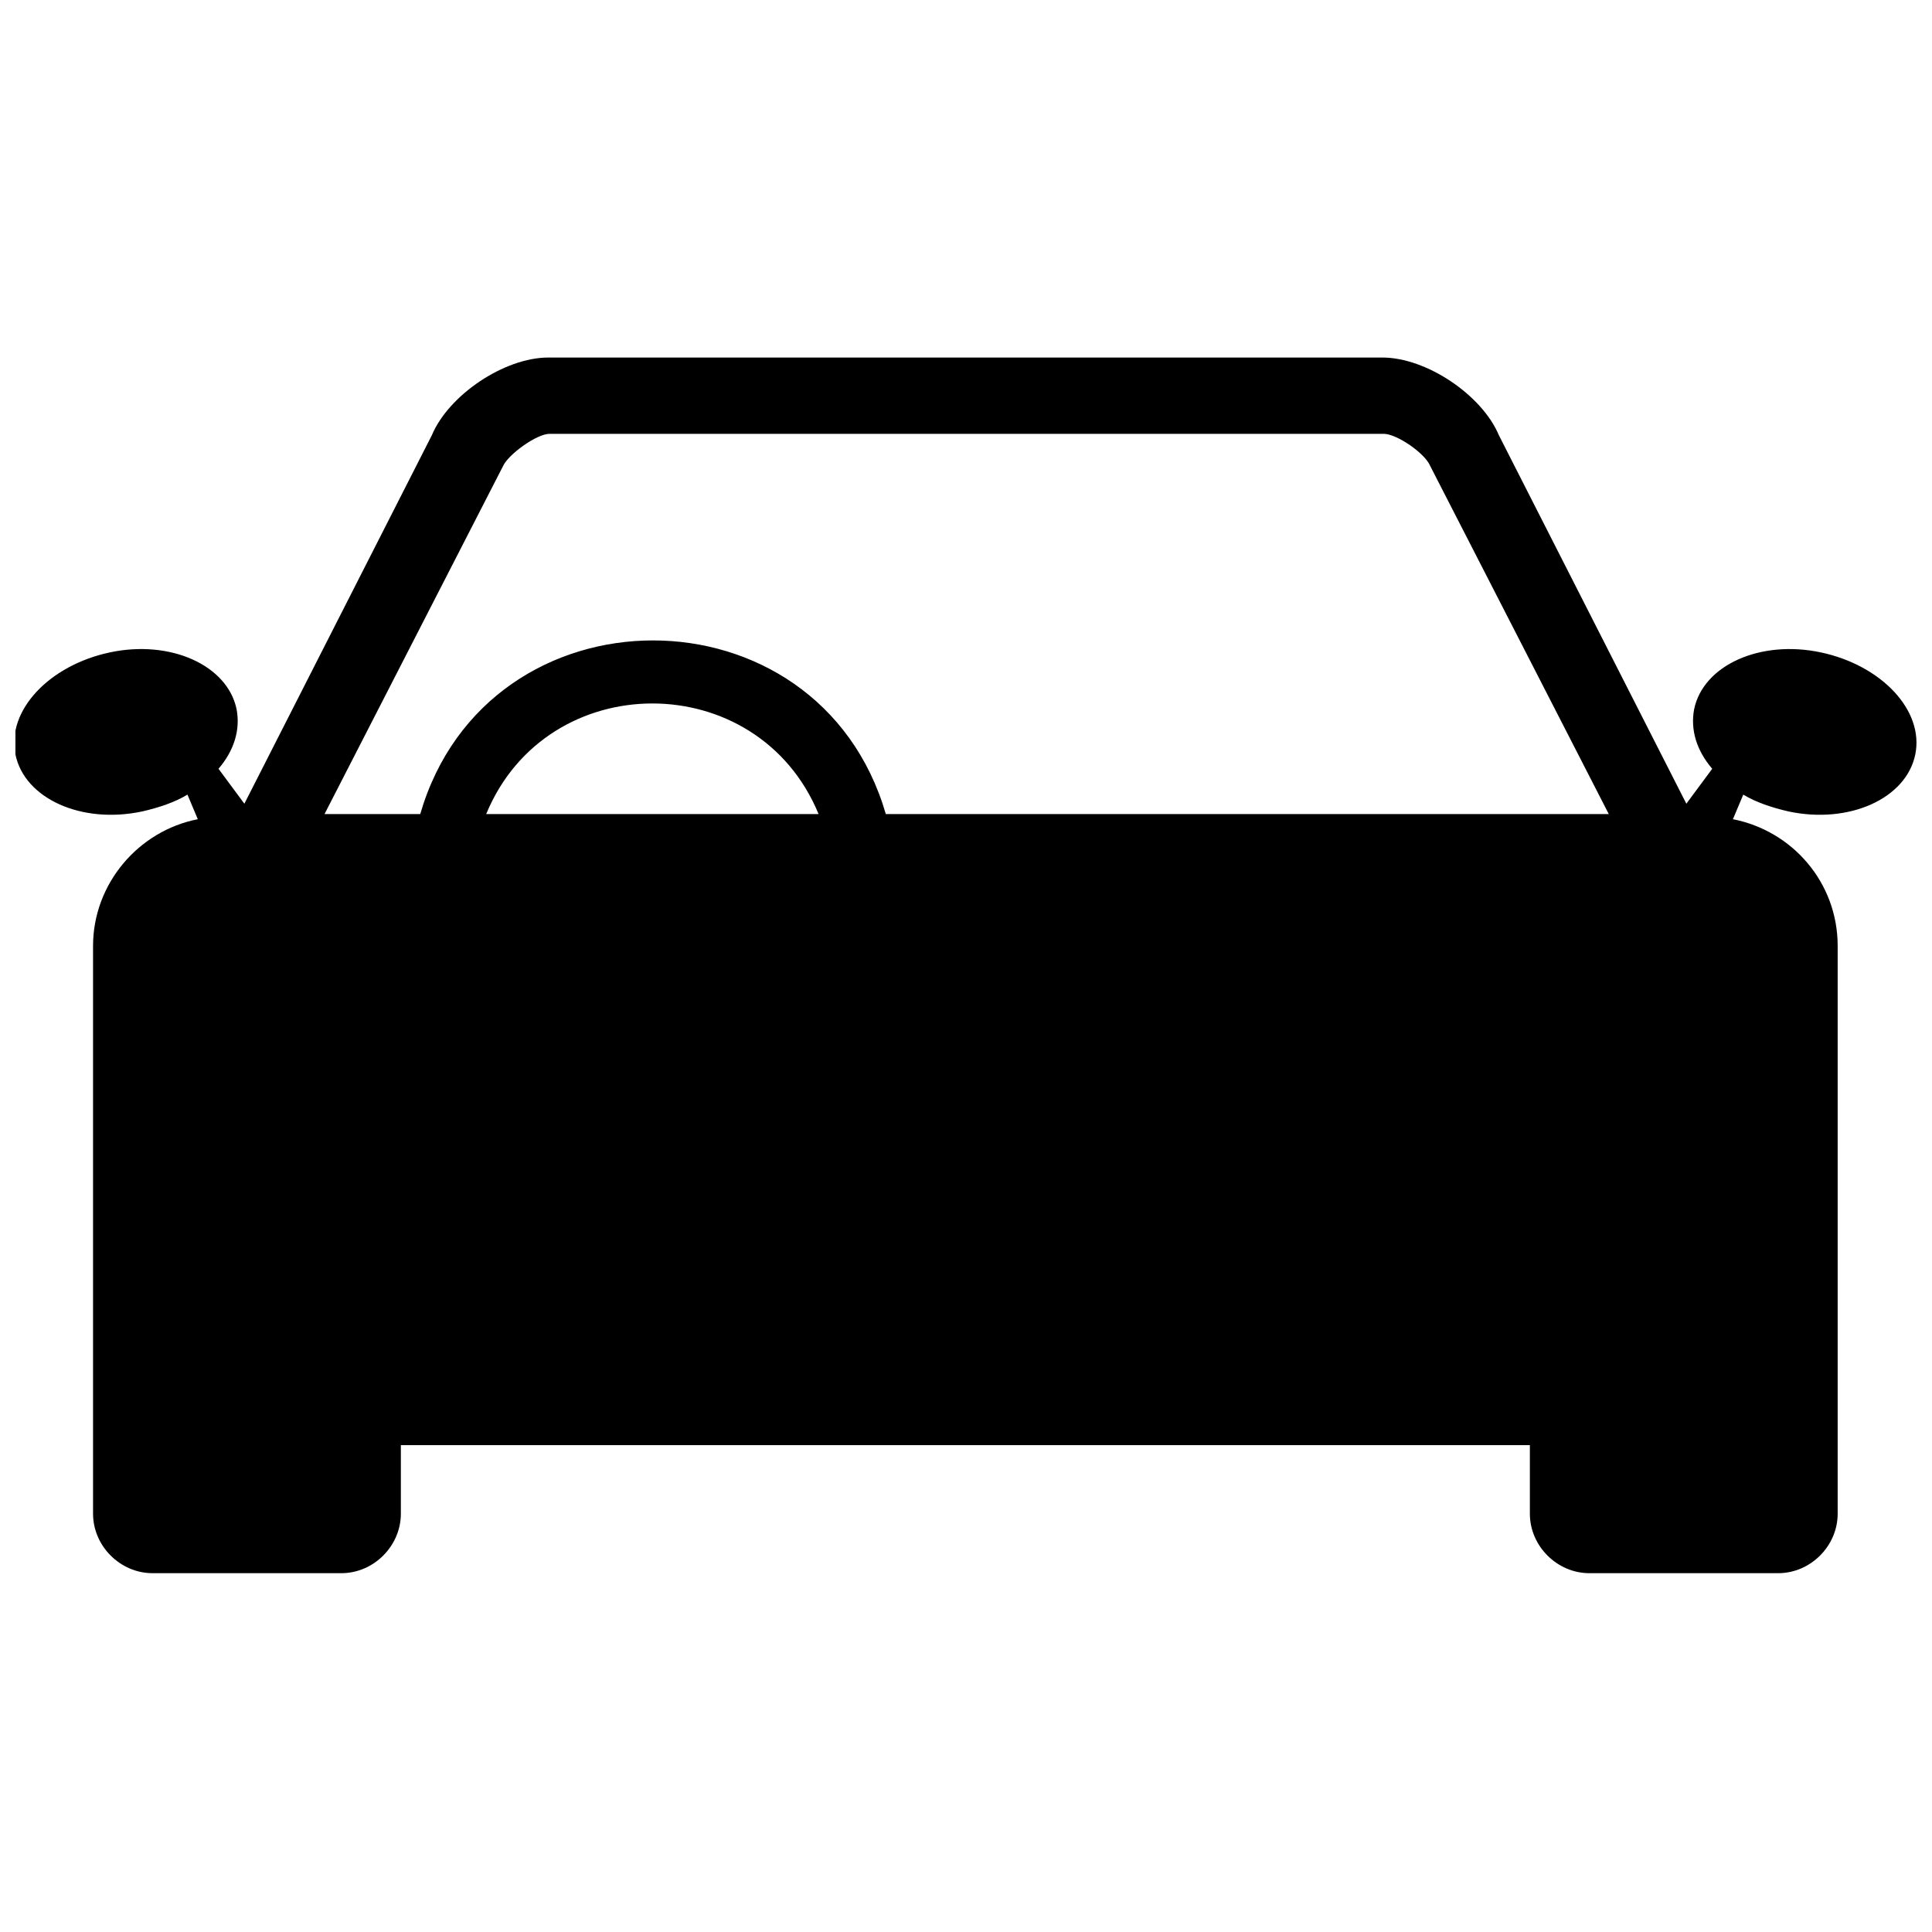 <?xml version="1.0" encoding="UTF-8"?>
<!-- Uploaded to: ICON Repo, www.iconrepo.com, Generator: ICON Repo Mixer Tools -->
<svg width="800px" height="800px" version="1.1" viewBox="144 144 512 512" xmlns="http://www.w3.org/2000/svg">
 <defs>
  <clipPath id="a">
   <path d="m148.09 238h503.81v323h-503.81z"/>
  </clipPath>
 </defs>
 <g clip-path="url(#a)">
  <path d="m570.34 359.73h-191.59c-17.82-61.348-105.56-61.348-123.38 0h-25.363l47.297-92.195c1.371-3.086 8.91-8.566 12.34-8.566h221.06c3.426 0 10.969 5.141 12.34 8.566zm-209.41 0h-88.082c16.109-39.07 71.973-39.07 88.082 0zm188.5 167.25v18.164c0 8.566 7.199 15.766 15.766 15.766h50.039c8.566 0 15.766-7.199 15.766-15.766v-150.46c0-16.793-11.996-30.504-27.762-33.586l2.742-6.512c3.426 2.055 7.539 3.426 11.996 4.457 16.109 3.426 31.188-3.426 33.586-15.078s-8.91-23.648-25.02-27.074-31.188 3.426-33.586 15.078c-1.027 5.484 0.684 10.969 4.797 15.766l-6.856 9.254-49.695-97.676c-4.457-10.625-19.191-20.562-30.844-20.562h-221.06c-11.652 0-26.391 9.938-30.844 20.562l-49.695 97.676-6.856-9.254c4.113-4.797 5.828-10.281 4.797-15.766-2.398-11.652-17.48-18.508-33.586-15.078-16.109 3.426-27.418 15.422-25.02 27.074 2.398 11.652 17.48 18.508 33.586 15.078 4.457-1.027 8.566-2.398 11.996-4.457l2.742 6.512c-15.766 3.086-27.762 17.137-27.762 33.586v150.46c0 8.566 7.199 15.766 15.766 15.766h50.039c8.566 0 15.766-7.199 15.766-15.766v-18.164h298.86z" fill-rule="evenodd"/>
 </g>
</svg>